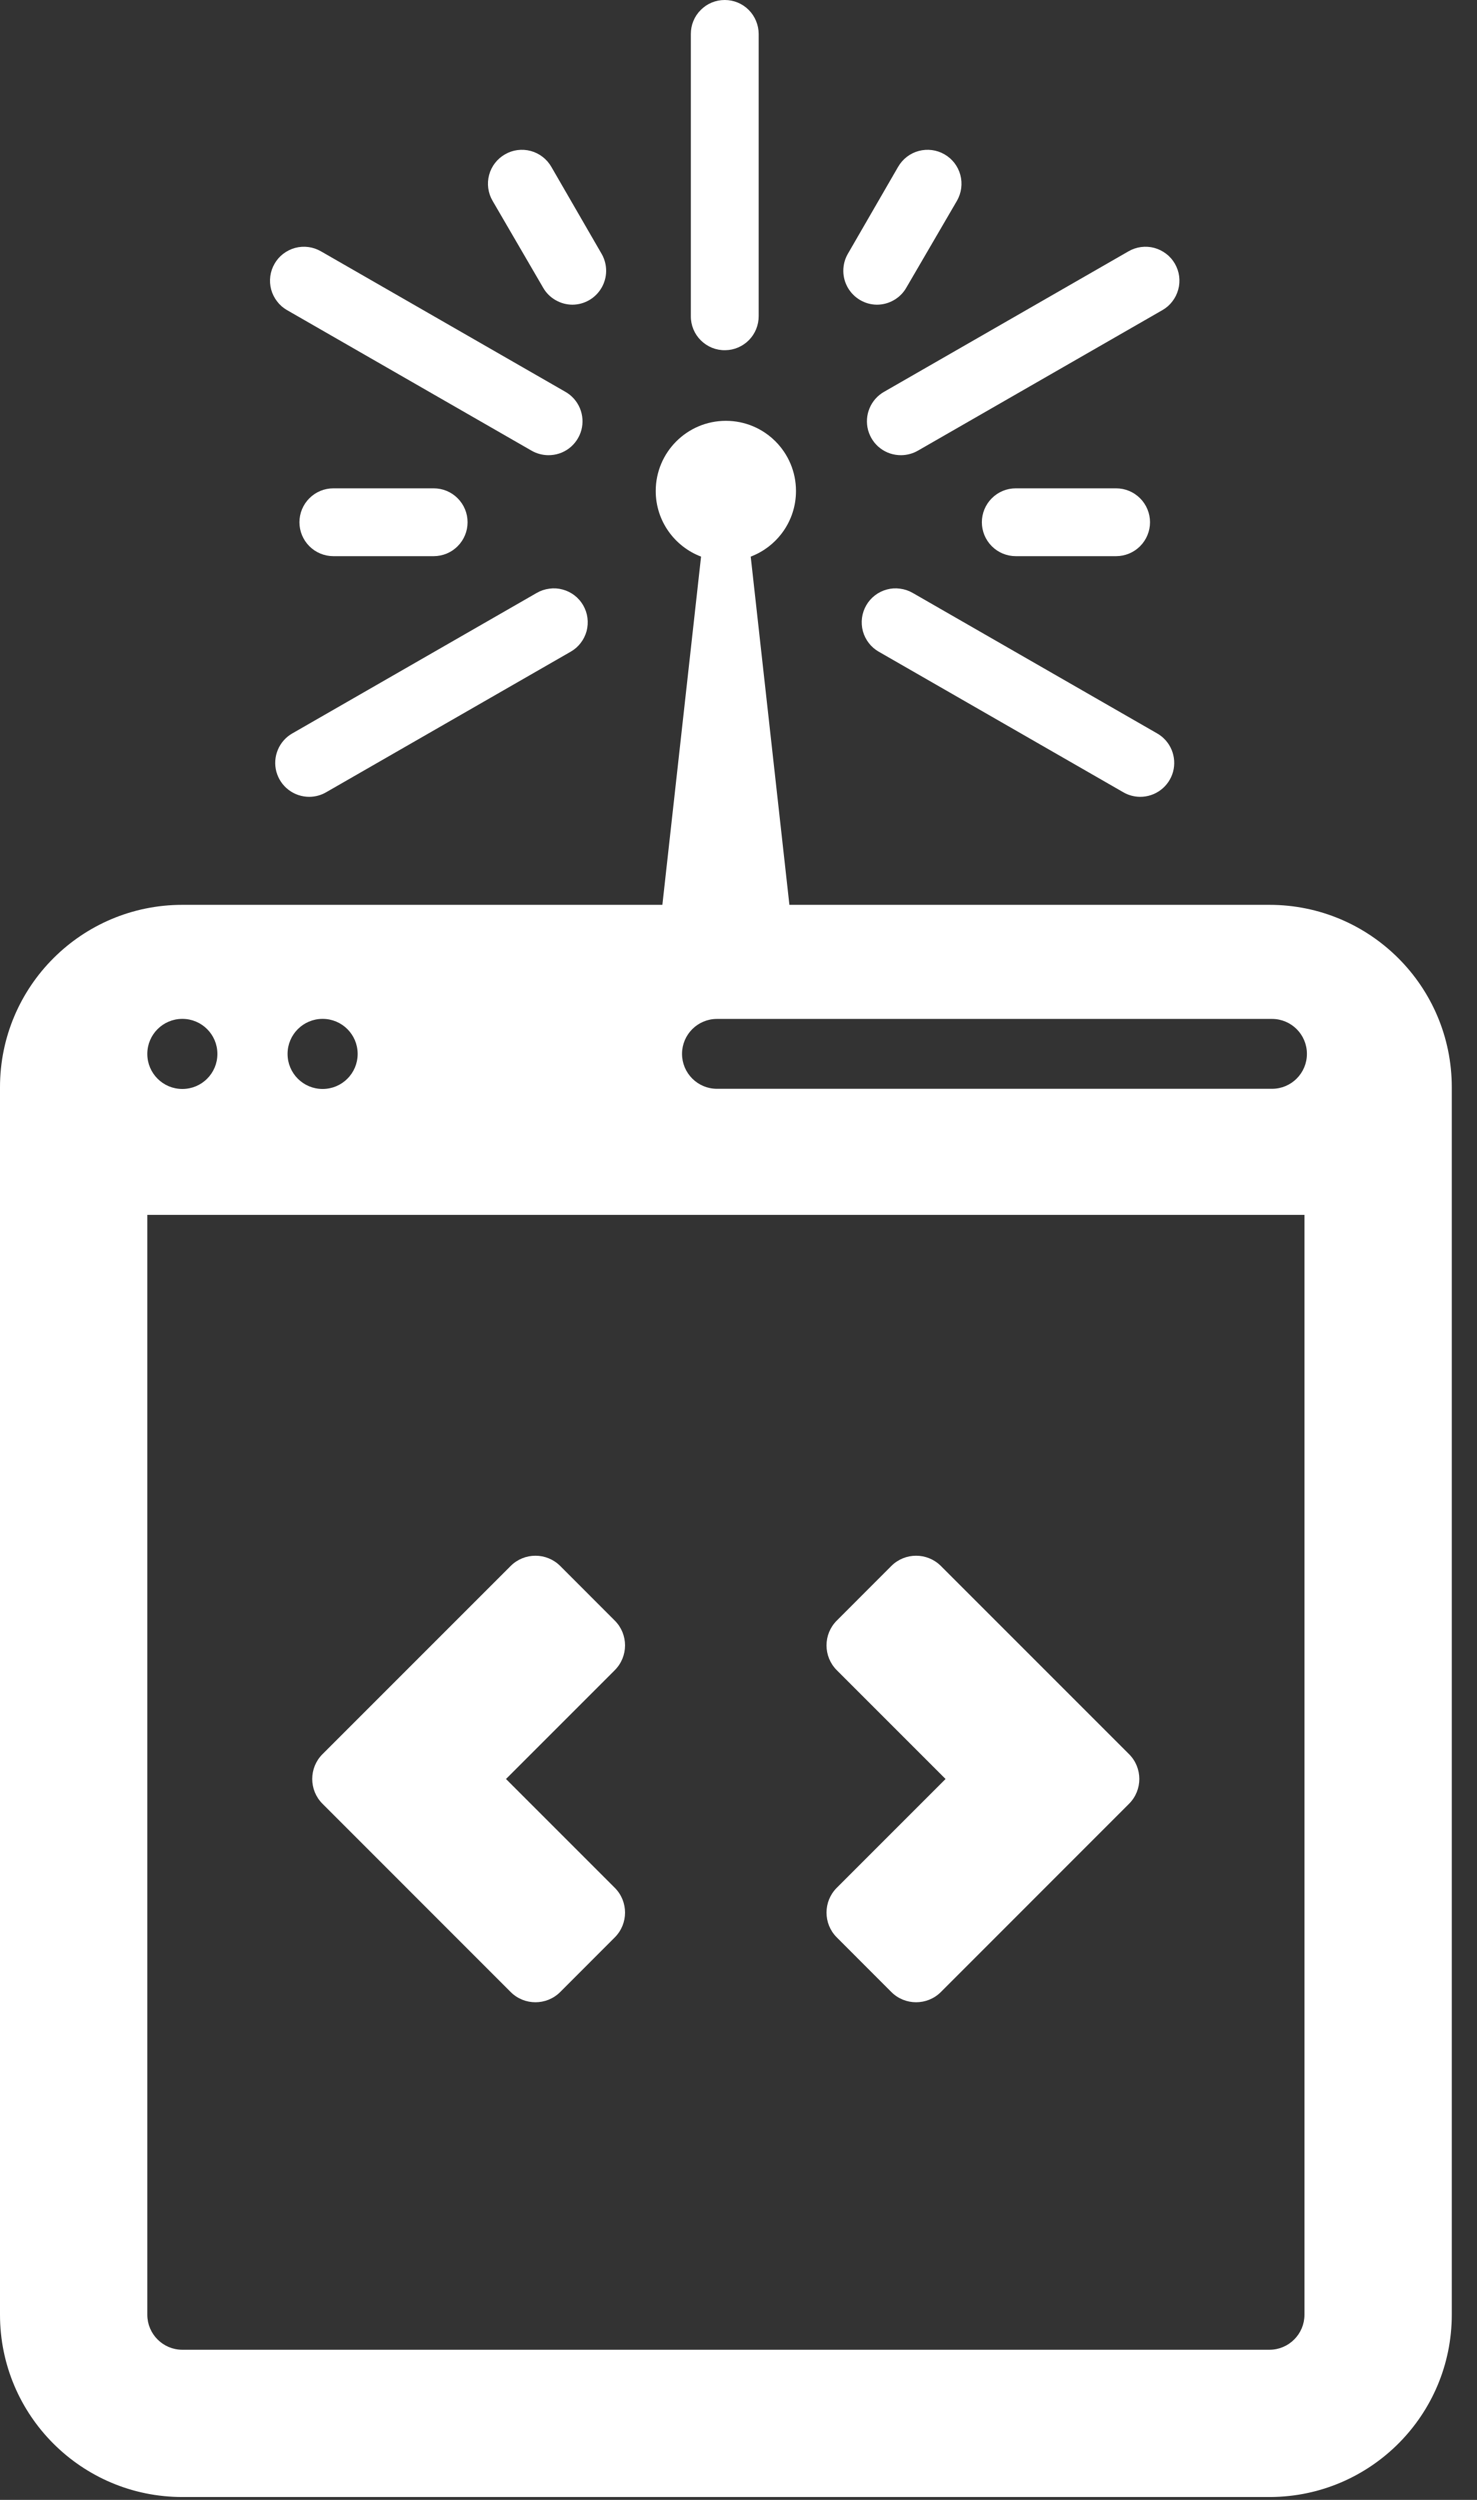 <svg width="26" height="44" viewBox="0 0 26 44" fill="none" xmlns="http://www.w3.org/2000/svg">
<rect x="0" y="0" width="26" height="44" fill="#333333" stroke="none"/>
<g clip-path="url(#clip0_2215_37095)">
<path d="M12.768 6.164C12.689 6.166 12.61 6.151 12.536 6.122C12.462 6.092 12.395 6.048 12.338 5.992C12.281 5.936 12.237 5.87 12.206 5.796C12.176 5.722 12.16 5.644 12.161 5.564V0.597C12.161 0.519 12.176 0.441 12.206 0.369C12.236 0.296 12.28 0.23 12.336 0.175C12.391 0.119 12.457 0.075 12.529 0.045C12.602 0.015 12.679 0 12.758 0C12.836 0 12.914 0.015 12.986 0.045C13.059 0.075 13.124 0.119 13.18 0.175C13.235 0.23 13.279 0.296 13.309 0.369C13.339 0.441 13.355 0.519 13.355 0.597V5.564C13.356 5.721 13.295 5.872 13.185 5.985C13.075 6.097 12.925 6.162 12.768 6.164Z" fill="white"/>
<path d="M9.651 8.012C9.547 8.011 9.445 7.983 9.355 7.931L5.052 5.458C4.984 5.419 4.924 5.367 4.877 5.304C4.829 5.242 4.794 5.171 4.773 5.095C4.753 5.02 4.748 4.941 4.758 4.863C4.768 4.785 4.794 4.71 4.833 4.642C4.872 4.574 4.924 4.514 4.986 4.467C5.049 4.419 5.12 4.384 5.196 4.363C5.271 4.343 5.35 4.338 5.428 4.348C5.506 4.358 5.581 4.384 5.649 4.423L9.952 6.896C10.067 6.961 10.157 7.063 10.208 7.185C10.259 7.307 10.268 7.442 10.234 7.57C10.199 7.698 10.123 7.811 10.018 7.891C9.913 7.971 9.784 8.013 9.651 8.012Z" fill="white"/>
<path d="M16.16 7.931C16.07 7.983 15.968 8.011 15.864 8.012C15.731 8.013 15.602 7.971 15.497 7.891C15.391 7.811 15.316 7.698 15.281 7.57C15.247 7.442 15.256 7.307 15.307 7.185C15.358 7.063 15.448 6.961 15.563 6.896L19.866 4.423C19.934 4.384 20.009 4.358 20.087 4.348C20.165 4.338 20.244 4.343 20.319 4.363C20.395 4.384 20.466 4.419 20.528 4.467C20.591 4.514 20.643 4.574 20.682 4.642C20.721 4.71 20.747 4.785 20.757 4.863C20.767 4.941 20.762 5.02 20.741 5.095C20.721 5.171 20.686 5.242 20.638 5.304C20.591 5.367 20.531 5.419 20.463 5.458L16.16 7.931Z" fill="white"/>
<path d="M7.634 9.789H5.868C5.71 9.789 5.558 9.726 5.446 9.614C5.334 9.502 5.271 9.35 5.271 9.192C5.271 9.034 5.334 8.882 5.446 8.77C5.558 8.658 5.71 8.595 5.868 8.595H7.634C7.793 8.595 7.945 8.658 8.056 8.77C8.168 8.882 8.231 9.034 8.231 9.192C8.231 9.35 8.168 9.502 8.056 9.614C7.945 9.726 7.793 9.789 7.634 9.789Z" fill="white"/>
<path d="M19.647 9.789H17.881C17.722 9.789 17.571 9.726 17.459 9.614C17.347 9.502 17.284 9.35 17.284 9.192C17.284 9.034 17.347 8.882 17.459 8.77C17.571 8.658 17.722 8.595 17.881 8.595H19.647C19.805 8.595 19.957 8.658 20.069 8.77C20.181 8.882 20.244 9.034 20.244 9.192C20.244 9.35 20.181 9.502 20.069 9.614C19.957 9.726 19.805 9.789 19.647 9.789Z" fill="white"/>
<path d="M10.079 5.363C9.974 5.363 9.87 5.335 9.779 5.282C9.688 5.23 9.612 5.154 9.56 5.062L8.67 3.533C8.59 3.395 8.569 3.232 8.61 3.079C8.651 2.926 8.751 2.796 8.889 2.717C9.026 2.637 9.189 2.616 9.342 2.657C9.495 2.698 9.625 2.798 9.705 2.936L10.595 4.476C10.645 4.566 10.671 4.668 10.67 4.772C10.669 4.875 10.641 4.976 10.589 5.066C10.537 5.155 10.463 5.23 10.373 5.282C10.284 5.334 10.182 5.362 10.079 5.363Z" fill="white"/>
<path d="M15.736 5.282C15.645 5.335 15.541 5.363 15.436 5.363C15.333 5.362 15.231 5.334 15.142 5.282C15.053 5.23 14.978 5.155 14.926 5.066C14.874 4.976 14.846 4.875 14.845 4.772C14.844 4.668 14.87 4.566 14.92 4.476L15.81 2.936C15.89 2.798 16.02 2.698 16.173 2.657C16.326 2.616 16.489 2.637 16.627 2.717C16.764 2.796 16.864 2.926 16.905 3.079C16.946 3.232 16.925 3.395 16.846 3.533L15.955 5.062C15.903 5.154 15.827 5.23 15.736 5.282Z" fill="white"/>
<path d="M5.448 14.025C5.315 14.026 5.186 13.983 5.081 13.903C4.975 13.823 4.9 13.71 4.865 13.583C4.831 13.455 4.84 13.319 4.891 13.197C4.942 13.075 5.032 12.973 5.147 12.908L9.45 10.435C9.518 10.396 9.593 10.371 9.671 10.361C9.749 10.35 9.828 10.355 9.903 10.376C9.979 10.396 10.05 10.431 10.113 10.479C10.175 10.527 10.227 10.586 10.266 10.654C10.305 10.722 10.331 10.797 10.341 10.875C10.351 10.953 10.346 11.032 10.326 11.108C10.305 11.184 10.27 11.255 10.222 11.317C10.175 11.379 10.115 11.431 10.047 11.47L5.744 13.943C5.654 13.996 5.552 14.024 5.448 14.025Z" fill="white"/>
<path d="M20.434 13.903C20.329 13.983 20.2 14.026 20.067 14.025C19.963 14.024 19.861 13.996 19.771 13.943L15.468 11.47C15.4 11.431 15.34 11.379 15.293 11.317C15.245 11.255 15.21 11.184 15.189 11.108C15.169 11.032 15.164 10.953 15.174 10.875C15.184 10.797 15.21 10.722 15.249 10.654C15.288 10.586 15.34 10.527 15.402 10.479C15.465 10.431 15.536 10.396 15.611 10.376C15.687 10.355 15.766 10.35 15.844 10.361C15.922 10.371 15.997 10.396 16.065 10.435L20.368 12.908C20.483 12.973 20.573 13.075 20.624 13.197C20.675 13.319 20.684 13.455 20.65 13.583C20.615 13.71 20.54 13.823 20.434 13.903Z" fill="white"/>
<path fill-rule="evenodd" clip-rule="evenodd" d="M10.822 28.524C11.063 28.765 11.063 29.155 10.822 29.397L8.907 31.312L10.822 33.227C11.063 33.468 11.063 33.859 10.822 34.1L9.862 35.061C9.621 35.302 9.23 35.302 8.989 35.061L5.677 31.748C5.436 31.507 5.436 31.116 5.677 30.875L8.989 27.563C9.23 27.322 9.621 27.322 9.862 27.563L10.822 28.524Z" fill="white"/>
<path fill-rule="evenodd" clip-rule="evenodd" d="M14.73 28.524C14.489 28.765 14.489 29.155 14.73 29.397L16.645 31.312L14.73 33.227C14.489 33.468 14.489 33.859 14.73 34.1L15.69 35.061C15.931 35.302 16.322 35.302 16.563 35.061L19.875 31.748C20.116 31.507 20.116 31.116 19.875 30.875L16.563 27.563C16.322 27.322 15.931 27.322 15.69 27.563L14.73 28.524Z" fill="white"/>
<path fill-rule="evenodd" clip-rule="evenodd" d="M13.215 9.797C13.681 9.62 14.012 9.17 14.012 8.642C14.012 7.96 13.46 7.407 12.778 7.407C12.096 7.407 11.543 7.96 11.543 8.642C11.543 9.17 11.875 9.62 12.341 9.797L11.66 15.926H3.21C1.437 15.926 0 17.363 0 19.136V40.741C0 41.627 0.359 42.429 0.94 43.01C1.521 43.591 2.323 43.95 3.21 43.95H22.346L22.366 43.95C24.13 43.939 25.556 42.506 25.556 40.741V19.136C25.556 17.363 24.119 15.926 22.346 15.926H13.896L13.215 9.797ZM22.346 41.358C22.687 41.358 22.963 41.081 22.963 40.741V21.383H2.593V40.741C2.593 41.081 2.869 41.358 3.21 41.358H22.346ZM3.827 18.55C3.827 18.891 3.551 19.167 3.21 19.167C2.869 19.167 2.593 18.891 2.593 18.55C2.593 18.209 2.869 17.933 3.21 17.933C3.551 17.933 3.827 18.209 3.827 18.55ZM5.679 19.167C6.02 19.167 6.296 18.891 6.296 18.55C6.296 18.209 6.02 17.933 5.679 17.933C5.338 17.933 5.062 18.209 5.062 18.55C5.062 18.891 5.338 19.167 5.679 19.167ZM12.006 18.549C12.006 18.209 12.282 17.934 12.621 17.934H22.391C22.731 17.934 23.006 18.209 23.006 18.549C23.006 18.889 22.731 19.164 22.391 19.164H12.621C12.282 19.164 12.006 18.889 12.006 18.549Z" fill="white"/>
</g>
<defs>
<clipPath id="clip0_2215_37095">
<rect width="26" height="44" fill="white"/>
</clipPath>
</defs>
</svg>
